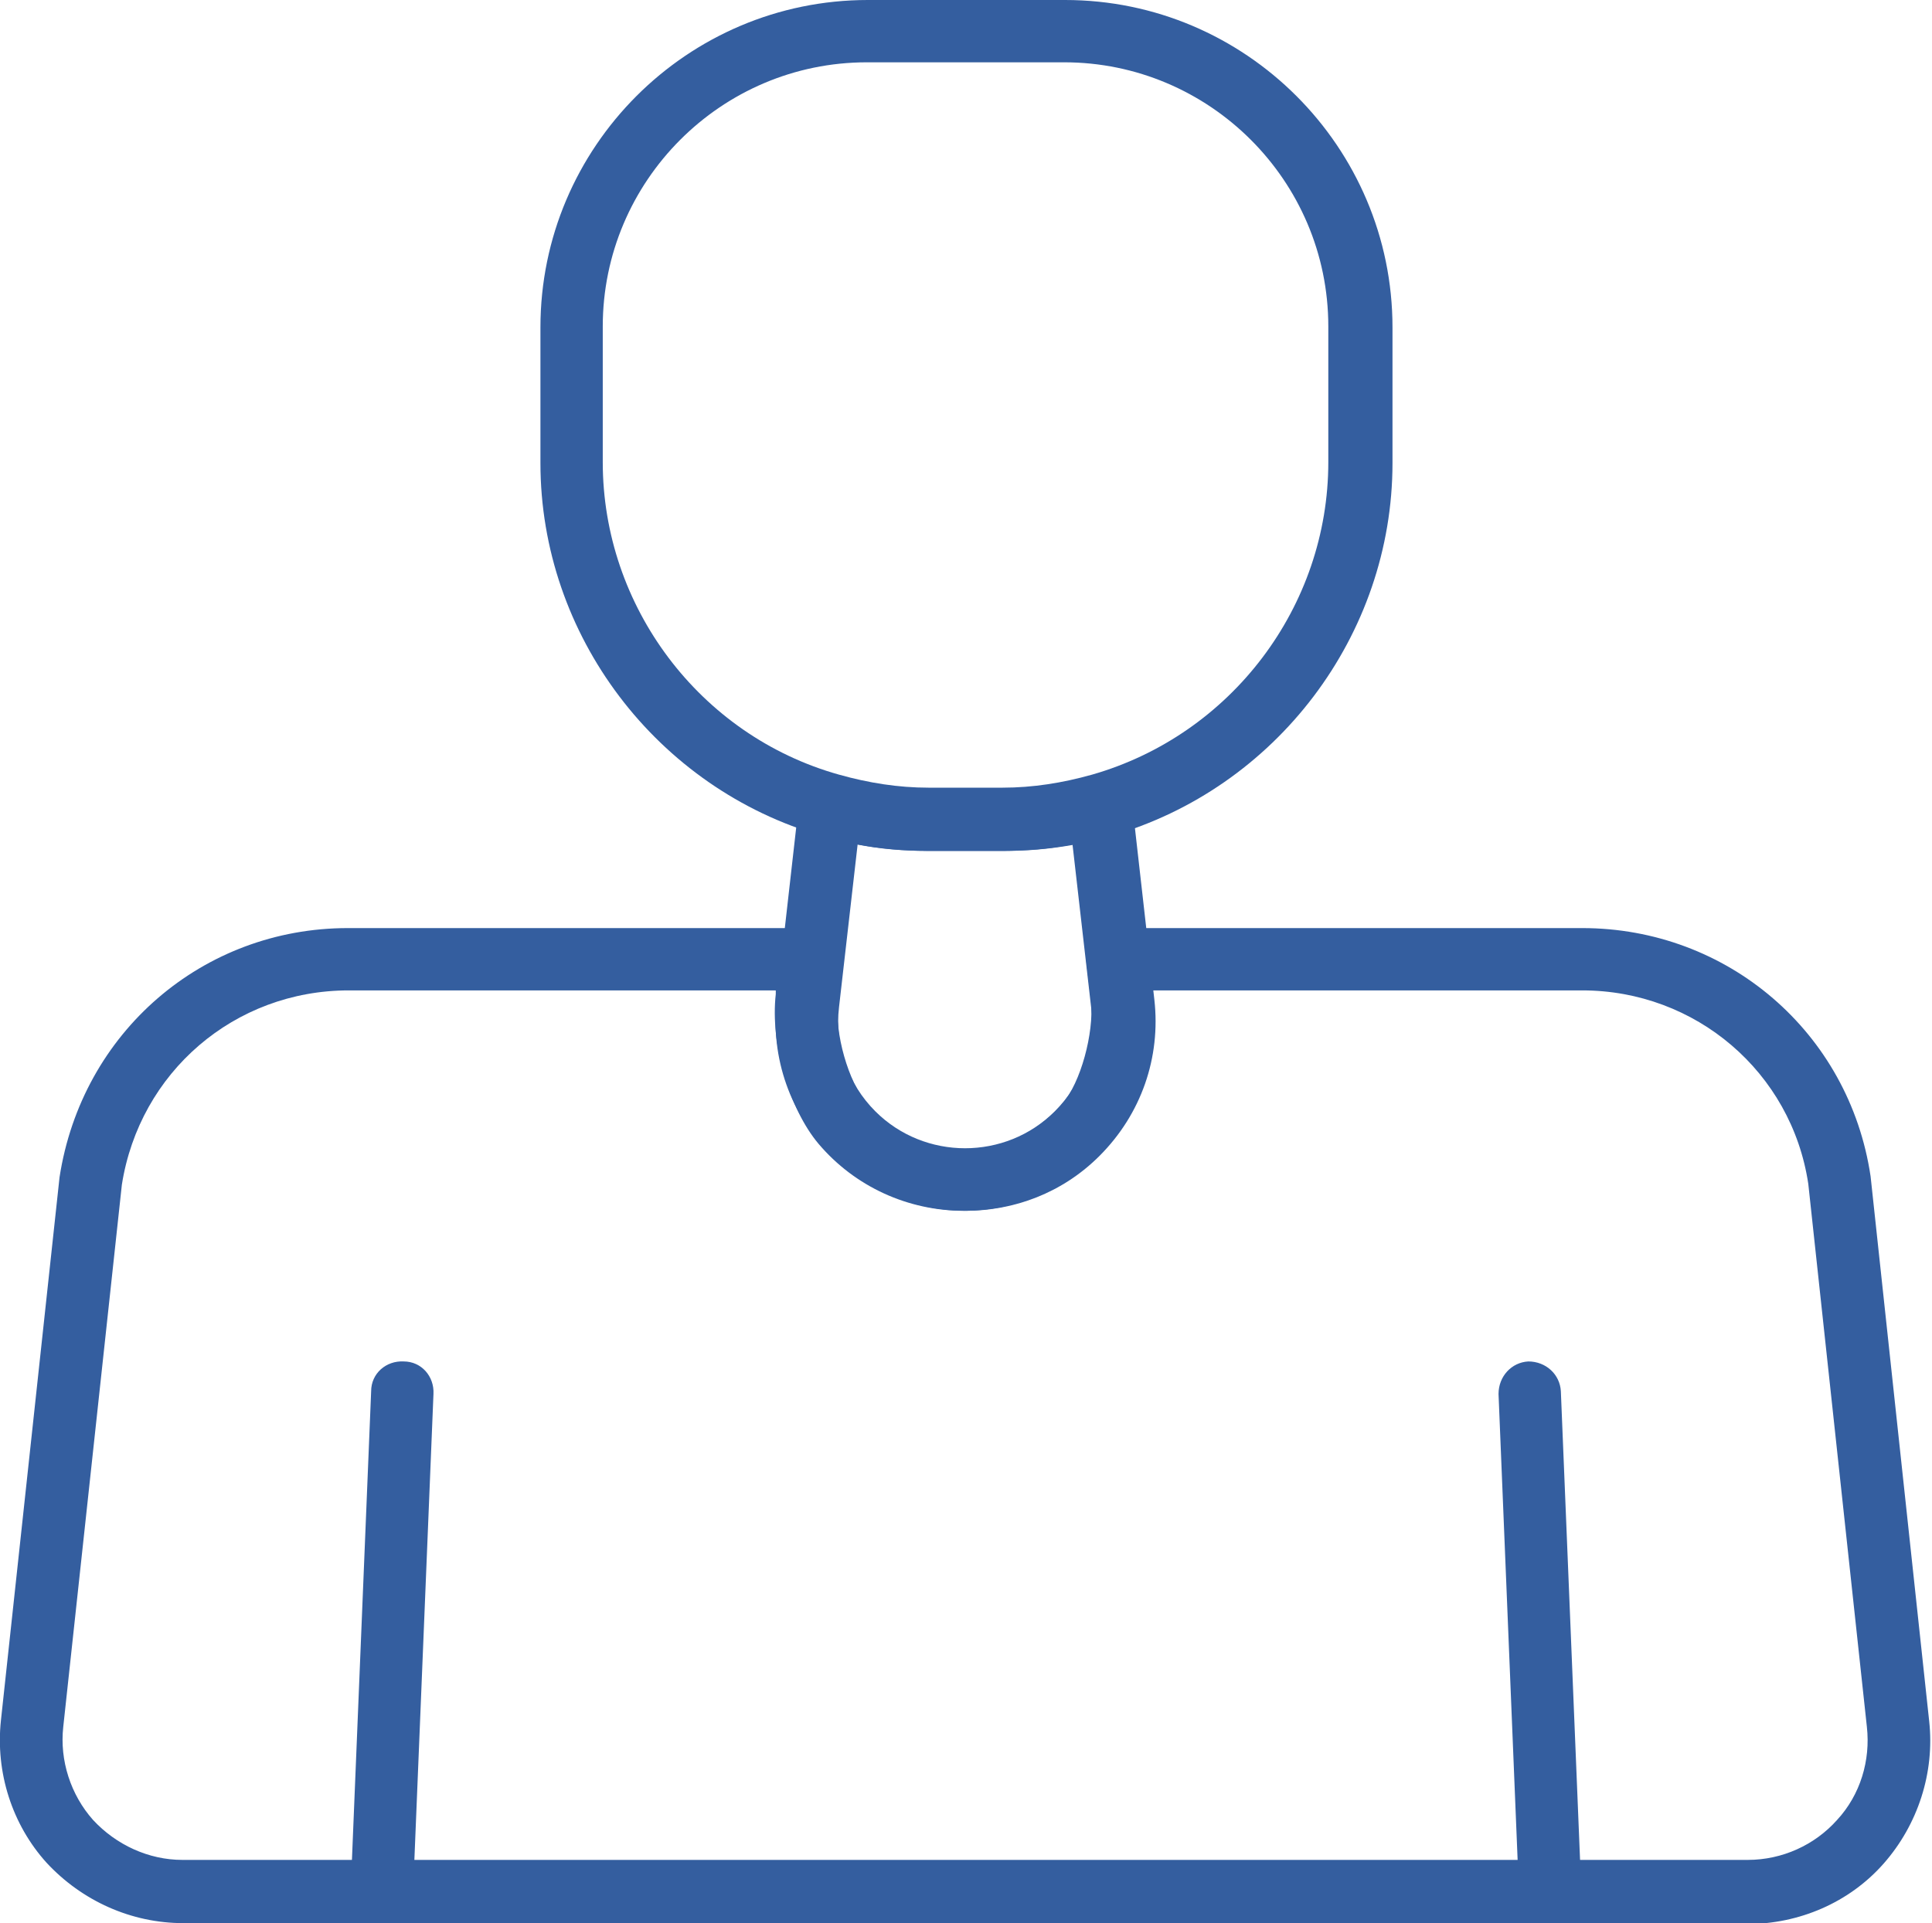 <?xml version="1.0" encoding="UTF-8"?>
<svg id="Layer_2" xmlns="http://www.w3.org/2000/svg" viewBox="0 0 20.77 20.68">
  <defs>
    <style>
      .cls-1 {
        fill: #345e9f;
      }
    </style>
  </defs>
  <g id="Livello_1">
    <g>
      <path class="cls-1" d="M4.1,20.68s0,0-.01,0c-.19,0-.33-.16-.32-.35l.22-5.37c0-.19.16-.33.35-.32.19,0,.33.16.32.35l-.22,5.37c0,.18-.16.32-.34.32Z"/>
      <path class="cls-1" d="M16.67,20.68c-.18,0-.33-.14-.34-.32l-.22-5.37c0-.19.14-.34.32-.35.19,0,.34.14.35.32l.22,5.37c0,.19-.14.34-.32.35,0,0,0,0-.01,0Z"/>
      <path class="cls-1" d="M18.8,20.68H1.97c-.56,0-1.09-.24-1.47-.65-.37-.41-.55-.97-.49-1.53l.63-5.84c.24-1.56,1.54-2.68,3.1-2.68h4.99c.1,0,.19.04.25.11.06.07.09.17.08.26l-.05.42c-.04.34.11.86.31,1.1.26.31.64.49,1.05.49s.78-.18,1.05-.49c.2-.23.34-.76.31-1.1l-.05-.42c-.01-.1.02-.19.08-.26.06-.07.16-.11.25-.11h5c1.56,0,2.87,1.12,3.1,2.67l.63,5.86c.06.55-.12,1.11-.49,1.53-.37.42-.91.65-1.47.65ZM3.75,10.65c-1.23,0-2.25.88-2.44,2.09l-.63,5.83c-.04.36.08.73.32,1,.25.27.6.43.96.43h16.83c.37,0,.72-.16.96-.43.25-.27.36-.64.32-1l-.63-5.84c-.18-1.2-1.21-2.08-2.43-2.08h-4.63v.04c.06.53-.14,1.23-.46,1.61-.39.46-.96.72-1.56.72s-1.17-.26-1.56-.72c-.32-.38-.52-1.08-.46-1.61v-.04s-4.61,0-4.61,0Z"/>
      <path class="cls-1" d="M10.38,13.02c-.52,0-1.04-.2-1.44-.59-.44-.44-.66-1.05-.59-1.68l.24-2.12c.01-.1.07-.19.15-.24.08-.06.18-.07.28-.04.32.09.64.14.96.14h.8c.32,0,.64-.05.96-.14.09-.03.2-.01.28.04.08.06.14.14.15.24l.24,2.12c.07.62-.14,1.23-.59,1.68-.4.4-.92.59-1.44.59ZM9.22,9.08l-.2,1.75c-.05.42.1.83.39,1.12.53.53,1.4.53,1.93,0,.3-.3.44-.71.39-1.12h0s-.2-1.75-.2-1.75c-.25.05-.51.07-.76.07h-.8c-.25,0-.51-.02-.76-.07Z"/>
      <path class="cls-1" d="M10.78,9.15h-.8c-.38,0-.77-.05-1.14-.16-1.78-.51-3.03-2.16-3.03-4.01v-1.46c0-1.94,1.58-3.52,3.52-3.52h2.12c1.94,0,3.52,1.58,3.52,3.52v1.46c0,1.85-1.25,3.5-3.03,4.01-.38.11-.76.16-1.14.16ZM9.32.67c-1.57,0-2.84,1.28-2.84,2.84v1.46c0,1.55,1.04,2.94,2.54,3.36.32.09.64.14.96.14h.8c.32,0,.64-.05.96-.14,1.5-.43,2.54-1.81,2.54-3.36v-1.46c0-1.57-1.28-2.84-2.84-2.84h-2.12Z"/>
    </g>
  </g>
</svg>